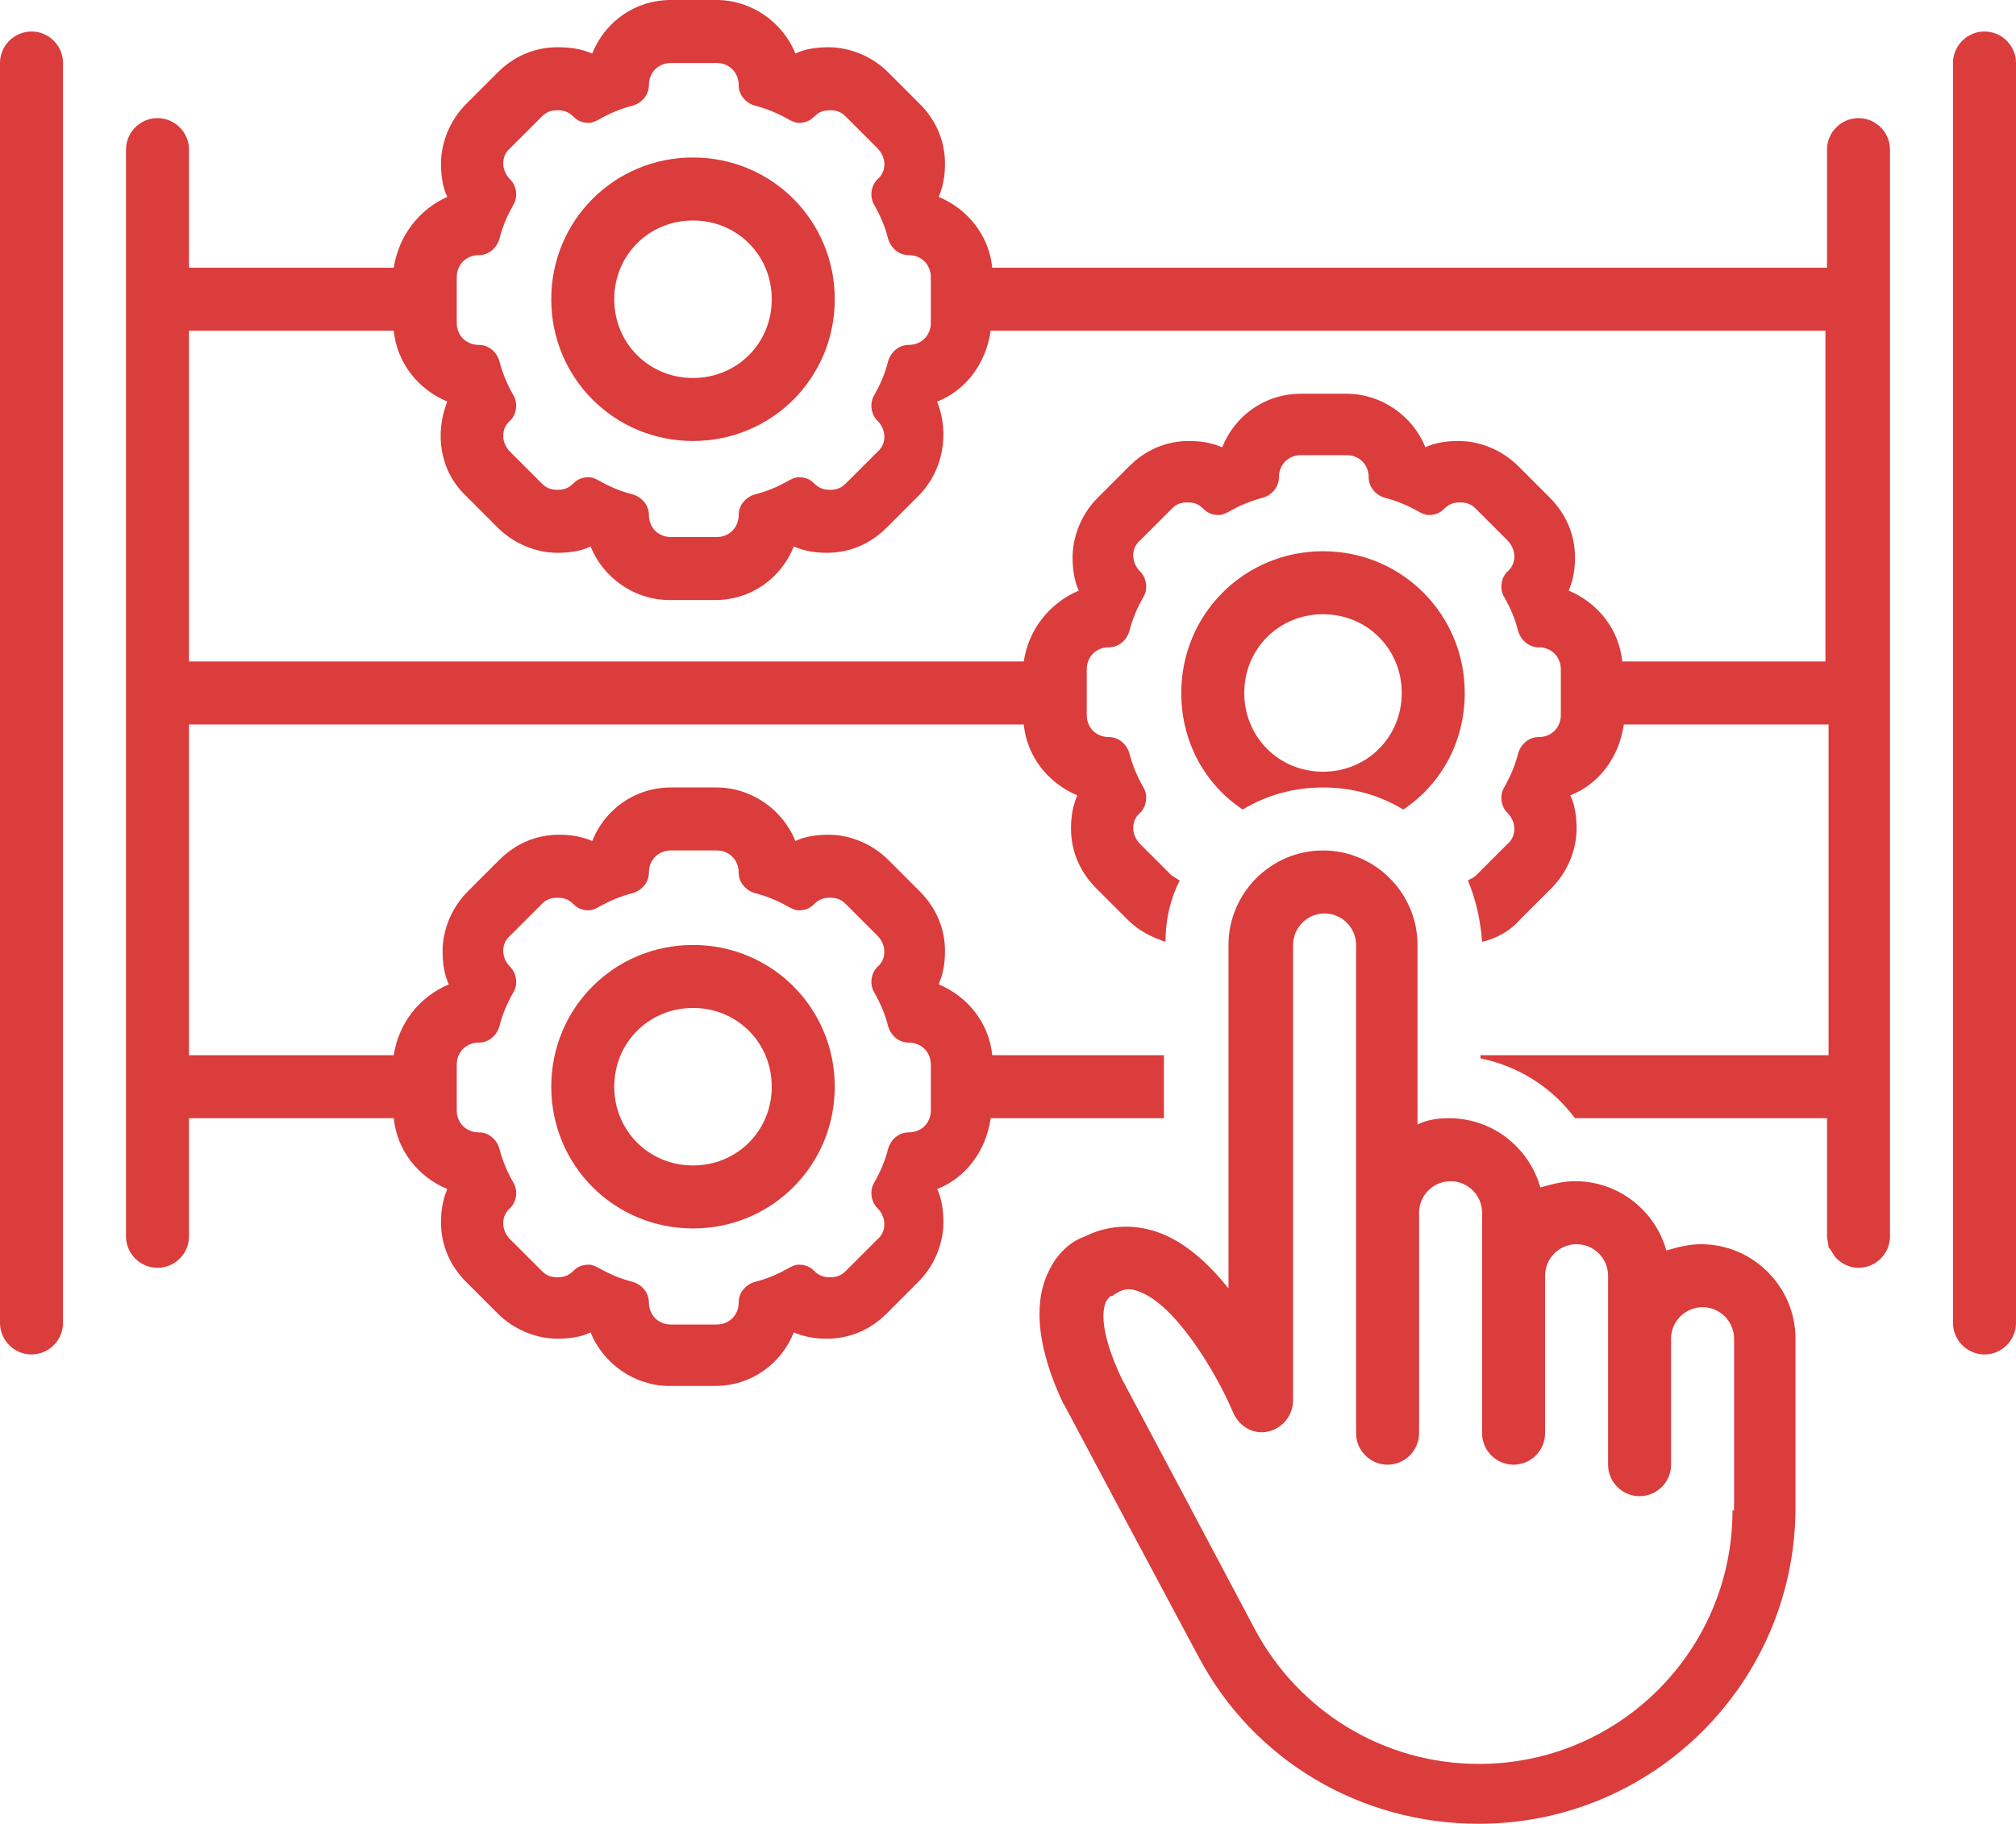 <?xml version="1.0" encoding="UTF-8" standalone="no"?><svg xmlns="http://www.w3.org/2000/svg" xmlns:xlink="http://www.w3.org/1999/xlink" fill="#db3c3c" height="115.8" preserveAspectRatio="xMidYMid meet" version="1" viewBox="0.0 6.0 128.0 115.8" width="128" zoomAndPan="magnify"><g id="change1_1"><path d="M126,8c-1.1,0-2,0.9-2,2v80c0,1.1,0.9,2,2,2s2-0.9,2-2V10C128,8.9,127.1,8,126,8z"/></g><g id="change1_2"><path d="M44,34c5,0,9-4,9-9s-4-9-9-9c-5,0-9,4-9,9S39,34,44,34z M44,20c2.8,0,5,2.2,5,5s-2.2,5-5,5s-5-2.2-5-5S41.2,20,44,20z"/></g><g id="change1_3"><path d="M44,84c5,0,9-4,9-9s-4-9-9-9c-5,0-9,4-9,9S39,84,44,84z M44,70c2.8,0,5,2.2,5,5c0,2.8-2.2,5-5,5s-5-2.2-5-5 C39,72.2,41.2,70,44,70z"/></g><g id="change1_4"><path d="M2,8c-1.1,0-2,0.9-2,2v80c0,1.1,0.9,2,2,2s2-0.9,2-2V10C4,8.9,3.1,8,2,8z"/></g><g id="change1_5"><path d="M108,85c-0.8,0-1.5,0.2-2.2,0.4c-0.7-2.5-3-4.4-5.8-4.4c-0.8,0-1.5,0.2-2.2,0.4c-0.7-2.5-3-4.4-5.8-4.4 c-0.7,0-1.4,0.1-2,0.4V66c0-3.3-2.7-6-6-6s-6,2.7-6,6v21.8c-1.3-1.6-2.8-3-4.6-3.6c-1.5-0.5-3.1-0.4-4.5,0.3 c-0.6,0.2-1.7,0.8-2.4,2.4c-0.9,2-0.6,4.8,1,8.2c0.1,0.1,0.2,0.4,8.6,16.1c3.5,6.6,10.3,10.6,17.8,10.6c11.1,0,20.1-9,20.1-20.1V91 C114,87.7,111.3,85,108,85z M110,101.9c0,8.9-7.2,16.1-16.1,16.1c-6,0-11.4-3.3-14.2-8.5c-7.1-13.4-8.4-15.8-8.5-16 c-1.4-3-1.2-4.3-1-4.8c0.1-0.2,0.2-0.3,0.3-0.4c0.2,0,0.2-0.1,0.4-0.2c0.5-0.3,0.9-0.3,1.4-0.1c2.3,0.8,4.9,5.1,6,7.7 c0.4,0.9,1.3,1.4,2.2,1.2c0.9-0.2,1.6-1,1.6-2V66c0-1.1,0.9-2,2-2s2,0.9,2,2v31c0,1.1,0.9,2,2,2s2-0.9,2-2V83c0-1.1,0.9-2,2-2 s2,0.9,2,2v14c0,1.1,0.9,2,2,2s2-0.9,2-2V87c0-1.1,0.9-2,2-2s2,0.9,2,2v12c0,1.1,0.9,2,2,2s2-0.9,2-2v-8c0-1.1,0.9-2,2-2s2,0.9,2,2 V101.9z"/></g><g id="change1_6"><path d="M78.9,57.4c1.5-0.9,3.2-1.4,5.1-1.4c1.9,0,3.6,0.5,5.1,1.4c2.4-1.6,3.9-4.3,3.9-7.4c0-5-4-9-9-9c-5,0-9,4-9,9 C75,53.1,76.5,55.8,78.9,57.4z M84,45c2.8,0,5,2.2,5,5c0,2.8-2.2,5-5,5s-5-2.2-5-5C79,47.2,81.2,45,84,45z"/></g><g id="change1_7"><path d="M118,13.5c-1.1,0-2,0.9-2,2V23H63c-0.2-2-1.5-3.7-3.4-4.5c0.3-0.7,0.4-1.4,0.4-2.1c0-1.5-0.6-2.8-1.6-3.8l-2-2 c-1-1-2.4-1.6-3.8-1.6c-0.7,0-1.5,0.1-2.1,0.4c-0.8-2-2.8-3.4-5-3.4h-2.9c-2.3,0-4.2,1.4-5,3.4C36.9,9.1,36.2,9,35.4,9 c-1.5,0-2.8,0.6-3.8,1.6l-2,2c-1,1-1.6,2.4-1.6,3.8c0,0.7,0.1,1.5,0.4,2.1C26.6,19.3,25.3,21,25,23H12v-7.5c0-1.1-0.9-2-2-2 s-2,0.9-2,2v69c0,1.1,0.9,2,2,2s2-0.9,2-2V77h13c0.2,2,1.5,3.7,3.4,4.5c-0.3,0.7-0.4,1.4-0.4,2.1c0,1.5,0.6,2.8,1.6,3.8l2,2 c1,1,2.4,1.6,3.8,1.6c0.7,0,1.5-0.1,2.1-0.4c0.8,2,2.8,3.4,5,3.4h2.9c2.3,0,4.2-1.4,5-3.4c0.7,0.3,1.4,0.4,2.1,0.4 c1.5,0,2.8-0.6,3.8-1.6l2-2c1-1,1.6-2.4,1.6-3.8c0-0.7-0.1-1.5-0.4-2.1c1.8-0.7,3.1-2.4,3.4-4.5h11v-4H63c-0.2-2-1.5-3.7-3.4-4.5 c0.3-0.7,0.4-1.4,0.4-2.1c0-1.5-0.6-2.8-1.6-3.8l-2-2c-1-1-2.4-1.6-3.8-1.6c-0.7,0-1.5,0.1-2.1,0.4c-0.8-2-2.8-3.4-5-3.4h-2.9 c-2.3,0-4.2,1.4-5,3.4c-0.7-0.3-1.4-0.4-2.1-0.4c-1.5,0-2.8,0.6-3.8,1.6l-2,2c-1,1-1.6,2.4-1.6,3.8c0,0.7,0.1,1.5,0.4,2.1 C26.6,69.3,25.3,71,25,73H12V52h53c0.2,2,1.5,3.7,3.4,4.5c-0.3,0.7-0.4,1.4-0.4,2.1c0,1.5,0.6,2.8,1.6,3.8l2,2 c0.7,0.7,1.5,1.1,2.4,1.4c0-1.4,0.3-2.7,0.9-3.9c-0.2-0.1-0.3-0.2-0.5-0.3l-2-2c-0.6-0.6-0.6-1.5,0-2l0,0c0.4-0.4,0.5-1.1,0.2-1.6 c-0.4-0.7-0.7-1.4-0.9-2.2c-0.2-0.6-0.7-1-1.3-1c-0.8,0-1.4-0.6-1.4-1.4v-2.9c0-0.8,0.6-1.4,1.4-1.4c0.6,0,1.1-0.4,1.3-1 c0.2-0.8,0.5-1.5,0.9-2.2c0.3-0.5,0.2-1.2-0.2-1.6l0,0c-0.6-0.6-0.6-1.5,0-2l2-2c0.3-0.3,0.6-0.4,1-0.4s0.7,0.1,1,0.4l0,0 c0.3,0.3,0.6,0.4,1,0.4c0.2,0,0.4-0.1,0.6-0.2c0.7-0.4,1.4-0.7,2.2-0.9c0.6-0.2,1-0.7,1-1.3c0-0.8,0.6-1.4,1.4-1.4h2.9 c0.8,0,1.4,0.6,1.4,1.4c0,0.6,0.4,1.1,1,1.3c0.8,0.2,1.5,0.5,2.2,0.9c0.2,0.1,0.4,0.2,0.6,0.2c0.4,0,0.7-0.1,1-0.4l0,0 c0.3-0.3,0.6-0.4,1-0.4s0.7,0.1,1,0.4l2,2c0.6,0.6,0.6,1.5,0,2l0,0c-0.4,0.4-0.5,1.1-0.2,1.6c0.4,0.7,0.7,1.4,0.9,2.2 c0.2,0.6,0.7,1,1.3,1h0c0.8,0,1.4,0.6,1.4,1.4v2.9c0,0.8-0.6,1.4-1.4,1.4h0c-0.6,0-1.1,0.4-1.3,1c-0.2,0.8-0.5,1.5-0.9,2.2 c-0.3,0.5-0.2,1.2,0.2,1.6l0,0c0.6,0.6,0.6,1.5,0,2l-2,2c-0.1,0.1-0.3,0.2-0.5,0.3c0.5,1.2,0.8,2.5,0.9,3.9c0.9-0.2,1.8-0.7,2.4-1.4 l2-2c1-1,1.6-2.4,1.6-3.8c0-0.7-0.1-1.5-0.4-2.1c1.8-0.7,3.1-2.4,3.4-4.5h13v21H94v0.2c2.4,0.5,4.5,1.8,6,3.8h16v7.5 c0,0.2,0.1,0.5,0.1,0.7c0.2,0.2,0.3,0.5,0.5,0.7c0.4,0.4,0.9,0.6,1.4,0.6c1.1,0,2-0.9,2-2v-69C120,14.4,119.1,13.5,118,13.5z M29,73.6c0-0.8,0.6-1.4,1.4-1.4c0.6,0,1.1-0.4,1.3-1c0.2-0.8,0.5-1.5,0.9-2.2c0.3-0.5,0.2-1.2-0.2-1.6l0,0c-0.6-0.6-0.6-1.5,0-2 l2-2c0.3-0.3,0.6-0.4,1-0.4c0.4,0,0.7,0.1,1,0.4l0,0c0.3,0.3,0.6,0.4,1,0.4c0.2,0,0.4-0.1,0.6-0.2c0.7-0.4,1.4-0.7,2.2-0.9 c0.6-0.2,1-0.7,1-1.3c0-0.8,0.6-1.4,1.4-1.4h2.9c0.8,0,1.4,0.6,1.4,1.4c0,0.6,0.4,1.1,1,1.3c0.8,0.2,1.5,0.5,2.2,0.9 c0.2,0.1,0.4,0.2,0.6,0.2c0.4,0,0.7-0.1,1-0.4l0,0c0.3-0.3,0.6-0.4,1-0.4s0.7,0.1,1,0.4l2,2c0.6,0.6,0.6,1.5,0,2l0,0 c-0.4,0.4-0.5,1.1-0.2,1.6c0.4,0.7,0.7,1.4,0.9,2.2c0.2,0.6,0.7,1,1.3,1c0.8,0,1.4,0.6,1.4,1.4v2.9c0,0.8-0.6,1.4-1.4,1.4 c-0.6,0-1.1,0.4-1.3,1c-0.2,0.8-0.5,1.5-0.9,2.2c-0.3,0.5-0.2,1.2,0.2,1.6l0,0c0.6,0.6,0.6,1.5,0,2l-2,2c-0.3,0.3-0.6,0.4-1,0.4 s-0.7-0.1-1-0.4l0,0c-0.3-0.3-0.6-0.4-1-0.4c-0.2,0-0.4,0.1-0.6,0.2c-0.7,0.4-1.4,0.7-2.2,0.9c-0.6,0.2-1,0.7-1,1.3 c0,0.8-0.6,1.4-1.4,1.4h-2.9c-0.8,0-1.4-0.6-1.4-1.4c0-0.6-0.4-1.1-1-1.3c-0.8-0.2-1.5-0.5-2.2-0.9c-0.2-0.1-0.4-0.2-0.6-0.2 c-0.4,0-0.7,0.1-1,0.4l0,0c-0.3,0.3-0.6,0.4-1,0.4c-0.4,0-0.7-0.1-1-0.4l-2-2c-0.6-0.6-0.6-1.5,0-2l0,0c0.4-0.4,0.5-1.1,0.2-1.6 c-0.4-0.7-0.7-1.4-0.9-2.2c-0.2-0.6-0.7-1-1.3-1c-0.8,0-1.4-0.6-1.4-1.4V73.6z M29,23.6c0-0.8,0.6-1.4,1.4-1.4c0.6,0,1.1-0.4,1.3-1 c0.2-0.8,0.5-1.5,0.9-2.2c0.3-0.5,0.2-1.2-0.2-1.6l0,0c-0.6-0.6-0.6-1.5,0-2l2-2c0.3-0.3,0.6-0.4,1-0.4c0.4,0,0.7,0.1,1,0.4l0,0 c0.3,0.3,0.6,0.4,1,0.4c0.2,0,0.4-0.1,0.6-0.2c0.7-0.4,1.4-0.7,2.2-0.9c0.6-0.2,1-0.7,1-1.3c0-0.8,0.6-1.4,1.4-1.4h2.9 c0.8,0,1.4,0.6,1.4,1.4c0,0.6,0.4,1.1,1,1.3c0.8,0.2,1.5,0.5,2.2,0.9c0.2,0.1,0.4,0.2,0.6,0.2c0.4,0,0.7-0.1,1-0.4l0,0 c0.3-0.3,0.6-0.4,1-0.4s0.7,0.1,1,0.4l2,2c0.6,0.6,0.6,1.5,0,2l0,0c-0.4,0.4-0.5,1.1-0.2,1.6c0.4,0.7,0.7,1.4,0.9,2.2 c0.2,0.6,0.7,1,1.3,1c0.8,0,1.4,0.6,1.4,1.4v2.9c0,0.8-0.6,1.4-1.4,1.4c-0.6,0-1.1,0.4-1.3,1c-0.2,0.8-0.5,1.5-0.9,2.2 c-0.3,0.5-0.2,1.2,0.2,1.6l0,0c0.6,0.6,0.6,1.5,0,2l-2,2c-0.3,0.3-0.6,0.4-1,0.4s-0.7-0.1-1-0.4l0,0c-0.3-0.3-0.6-0.4-1-0.4 c-0.2,0-0.4,0.1-0.6,0.2c-0.7,0.4-1.4,0.7-2.2,0.9c-0.6,0.2-1,0.7-1,1.3c0,0.8-0.6,1.4-1.4,1.4h-2.9c-0.8,0-1.4-0.6-1.4-1.4 c0-0.6-0.4-1.1-1-1.3c-0.8-0.2-1.5-0.5-2.2-0.9c-0.2-0.1-0.4-0.2-0.6-0.2c-0.4,0-0.7,0.1-1,0.4l0,0c-0.3,0.3-0.6,0.4-1,0.4 s-0.7-0.1-1-0.4l-2-2c-0.6-0.6-0.6-1.5,0-2l0,0c0.4-0.4,0.5-1.1,0.2-1.6c-0.4-0.7-0.7-1.4-0.9-2.2c-0.2-0.6-0.7-1-1.3-1 c-0.8,0-1.4-0.6-1.4-1.4V23.6z M116,48h-13c-0.2-2-1.5-3.7-3.4-4.5c0.3-0.7,0.4-1.4,0.4-2.1c0-1.5-0.6-2.8-1.6-3.8l-2-2 c-1-1-2.4-1.6-3.8-1.6c-0.7,0-1.5,0.1-2.1,0.4c-0.8-2-2.8-3.4-5-3.4h-2.9c-2.3,0-4.2,1.4-5,3.4c-0.7-0.3-1.4-0.4-2.1-0.4 c-1.5,0-2.8,0.6-3.8,1.6l-2,2c-1,1-1.6,2.4-1.6,3.8c0,0.7,0.1,1.5,0.4,2.1C66.6,44.3,65.3,46,65,48H12V27h13c0.2,2,1.5,3.7,3.4,4.5 c-0.8,2-0.5,4.4,1.2,6l2,2c1,1,2.4,1.6,3.8,1.6c0.7,0,1.5-0.1,2.1-0.4c0.8,2,2.8,3.4,5,3.4h2.9c2.3,0,4.2-1.4,5-3.4 c0.7,0.3,1.4,0.4,2.1,0.4c1.5,0,2.8-0.6,3.8-1.6l2-2c1.6-1.6,2-4,1.2-6c1.8-0.7,3.1-2.4,3.4-4.5h53V48z"/></g></svg>